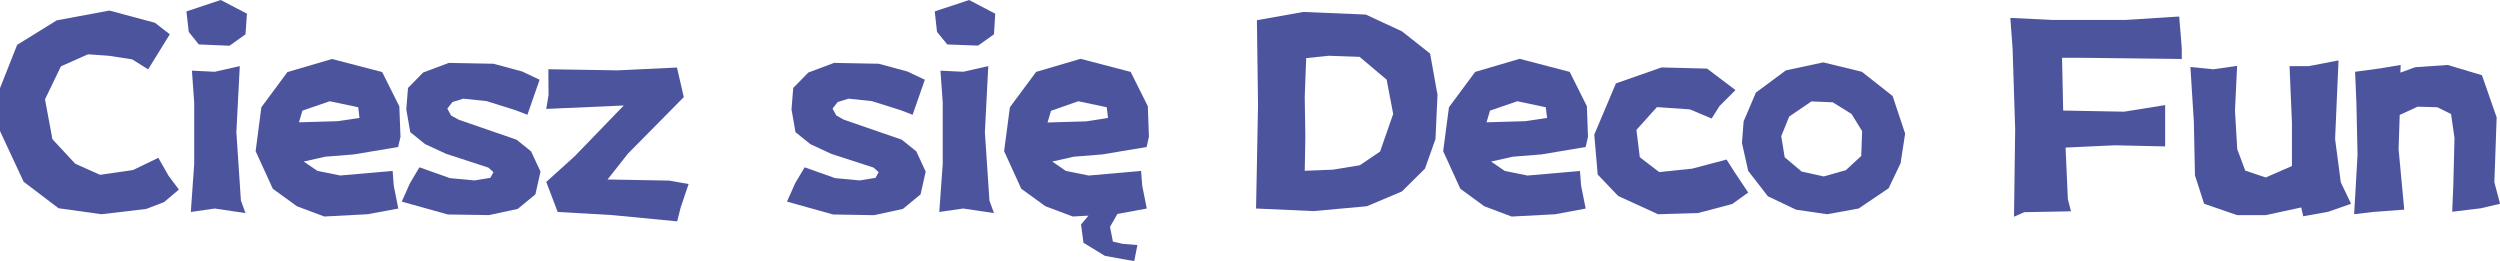 <svg xmlns="http://www.w3.org/2000/svg" viewBox="0 0 582.78 60.83"><defs><style>.cls-1{fill:#4d549e;}</style></defs><title>资源 9</title><g id="图层_2" data-name="图层 2"><g id="图层_1-2" data-name="图层 1"><path class="cls-1" d="M39.58,8l-2.13,3.45-2.92,4.72-3.72-2.33L25.37,13l-4.85-.34-6.31,2.79-3.72,7.71,1.73,9.29,5.31,5.71,5.78,2.59L31,39.64l5.91-2.85L39.31,41l2.39,3.19-3.45,2.92-4.18,1.6L23.64,49.94l-10-1.4L5.51,42.37,0,30.55v-10l4-10.1,9.23-5.71L25.5,2.46,36.13,5.31Z"/><path class="cls-1" d="M46.34,10.36,44,7.44l-.54-4.78,8-2.66,6.11,3.19L57.23,8l-3.72,2.66Zm-1.6,6.11,5.31.26,5.85-1.32-.8,15.4,1.06,15.94,1.07,2.92-7.18-1.06-5.57.8.79-11.16V23.91Z"/><path class="cls-1" d="M92.8,34.27,82.45,36l-6.65.53-5,1.13L74,39.84l5.31,1.07,12.22-1.07.26,3.46,1.06,5.31-7.17,1.33-10.09.53-6.38-2.39L63.59,44l-4-8.76L60.93,25,67,16.8,77.4,13.75,89.09,16.8l4,8,.27,7.11Zm-9-6.78L83.51,25l-6.64-1.4-6.38,2.19-.79,2.72,9-.26Z"/><path class="cls-1" d="M121.74,16.67l4.05,1.92-2.85,8.17-2.73-1.06-6.77-2.13L108,23l-2.53.79-1.19,1.53.86,1.59,1.79,1,13.48,4.65,3.39,2.72L126,40l-1.19,5.31-4.12,3.39L114,50.14,104.41,50,93.65,47l1.93-4.32L97.77,39l7.1,2.52,5.71.54,3.72-.6.73-1.33-1.19-1.06L104,35.86,99.1,33.6l-3.46-2.79-.93-5.31.4-5,3.52-3.59,6-2.25,10.43.2Z"/><path class="cls-1" d="M127.83,16.14,144,16.4l13.81-.66,1.59,6.9-13,13.15-4.78,6.05L156,42.1l4.52.8-1.86,5.51-.8,3.19-15.14-1.46L130,49.41l-2.66-7,6.64-6,11.43-11.82-18.07.8.53-3.26Z"/><path class="cls-1" d="M211.54,16.67l4.05,1.92-2.85,8.17L210,25.7l-6.77-2.13L197.8,23l-2.53.79-1.19,1.53.86,1.59,1.79,1,13.48,4.65,3.39,2.72L215.79,40l-1.19,5.31-4.12,3.39-6.71,1.46L194.21,50l-10.76-3,1.93-4.32L187.57,39l7.1,2.52,5.72.54,3.71-.6.73-1.33-1.19-1.06-9.83-3.19L188.9,33.6l-3.46-2.79-.93-5.31.4-5,3.52-3.59,6-2.25,10.42.2Z"/><path class="cls-1" d="M220.82,10.36l-2.39-2.92-.53-4.78,8-2.66L232,3.19,231.71,8,228,10.63Zm-1.59,6.11,5.31.26,5.84-1.32-.79,15.4,1.06,15.94,1.06,2.92-7.17-1.06-5.58.8.8-11.16V23.91Z"/><path class="cls-1" d="M267.29,34.27,256.93,36l-6.64.53-5,1.13,3.19,2.19,5.31,1.07L266,39.84l.27,3.46,1.06,5.31-6.84,1.26-1.73,3,.67,3.45,2.32.53,3.39.27-.73,3.72-1.33-.2-5.51-1-5-3.05L252,52.33l1.73-2.06-3.65.2-6.38-2.39L238.07,44l-4-8.76L235.42,25l6.11-8.24,10.35-3.05,11.69,3.05,4,8,.26,7.11Zm-9-6.78L258,25l-6.64-1.4L245,25.83l-.8,2.72,9-.26Z"/><path class="cls-1" d="M293,4.71l10.82-1.92,14.55.6,8.43,3.91,6.57,5.18,1.73,9.63-.47,10.3-2.45,6.9-5.38,5.32-8.17,3.45-12.42,1.13-13.41-.6.2-10.23.26-13.94Zm11.49,8.84-.34,9,.14,9.43-.14,7.83,6.58-.26L317,38.52l4.71-3.19,3.06-8.77-1.53-8-6.31-5.31L309.76,13Z"/><path class="cls-1" d="M369.64,34.27,359.28,36l-6.64.53-5.05,1.13,3.19,2.19,5.31,1.07,12.22-1.07.27,3.46,1.06,5.31-7.17,1.33-10.09.53L346,48.08,340.42,44l-4-8.76L337.77,25l6.11-8.24,10.36-3.05,11.68,3.05,4,8,.26,7.11Zm-9-6.78L360.34,25l-6.64-1.4-6.37,2.19-.8,2.72,9-.26Z"/><path class="cls-1" d="M404.56,21l-3.72,3.72L399,27.63l-5.05-2.13-7.7-.53-4.78,5.31.79,6.38,4.52,3.45,7.7-.8,8-2.12,1.86,2.92,3.19,4.78-3.72,2.66-8,2.12-9.3.27-9.29-4.25-4.78-5-.8-9.3,5.05-11.95,10.62-3.72,10.63.27Z"/><path class="cls-1" d="M425.92,49.94l-7.24-1.06-6.57-3.13-4.58-5.91-1.46-6.5.39-5.05,2.86-6.71,7-5.18,8.7-1.86,9,2.19,7.17,5.65,2.92,8.76-1.06,6.91-2.79,5.84-7,4.72Zm-3.65-26.3-5.18,3.52-1.86,4.58.8,4.92L420,40l5.12,1.13,5.17-1.46,3.59-3.32.2-5.78-2.46-4-4.38-2.72Z"/><path class="cls-1" d="M478.55,4.65h16.93L508,3.85l.6,7.44v2.46L486,13.48h-5.31l.26,12.29,14.21.26,9.56-1.53v9.63L493,33.87l-11.49.53.53,12,.73,2.86-10.89.2-2.39,1.06.27-20.39-.6-18.79-.53-7.17Z"/><path class="cls-1" d="M533.72,15.41h4.51l6.91-1.33-.8,18.33,1.33,10.09,2.39,5-5.31,1.86-5.84,1.06-.47-2.06-8.3,1.79H521.5l-7.7-2.65-2.13-6.64-.26-12.49-.8-12.75,5.31.53,5.58-.79L521,25.77l.53,9,1.86,5,4.78,1.6,4.25-1.86,1.86-.8V28.69Z"/><path class="cls-1" d="M549,16.73l5.85-.79,4.78-.8-.07,1.79L563,15.67l7.57-.53,8,2.39L582,27.36l-.53,15.14,1.33,5-4.52,1.06-6.64.8.27-6.64.26-10.56-.8-5.58L568.17,25l-4.59-.13-4.18,1.92-.26,8,1.32,14.08-7.17.53-4.51.53.79-13.81-.26-12Z"/></g></g></svg>